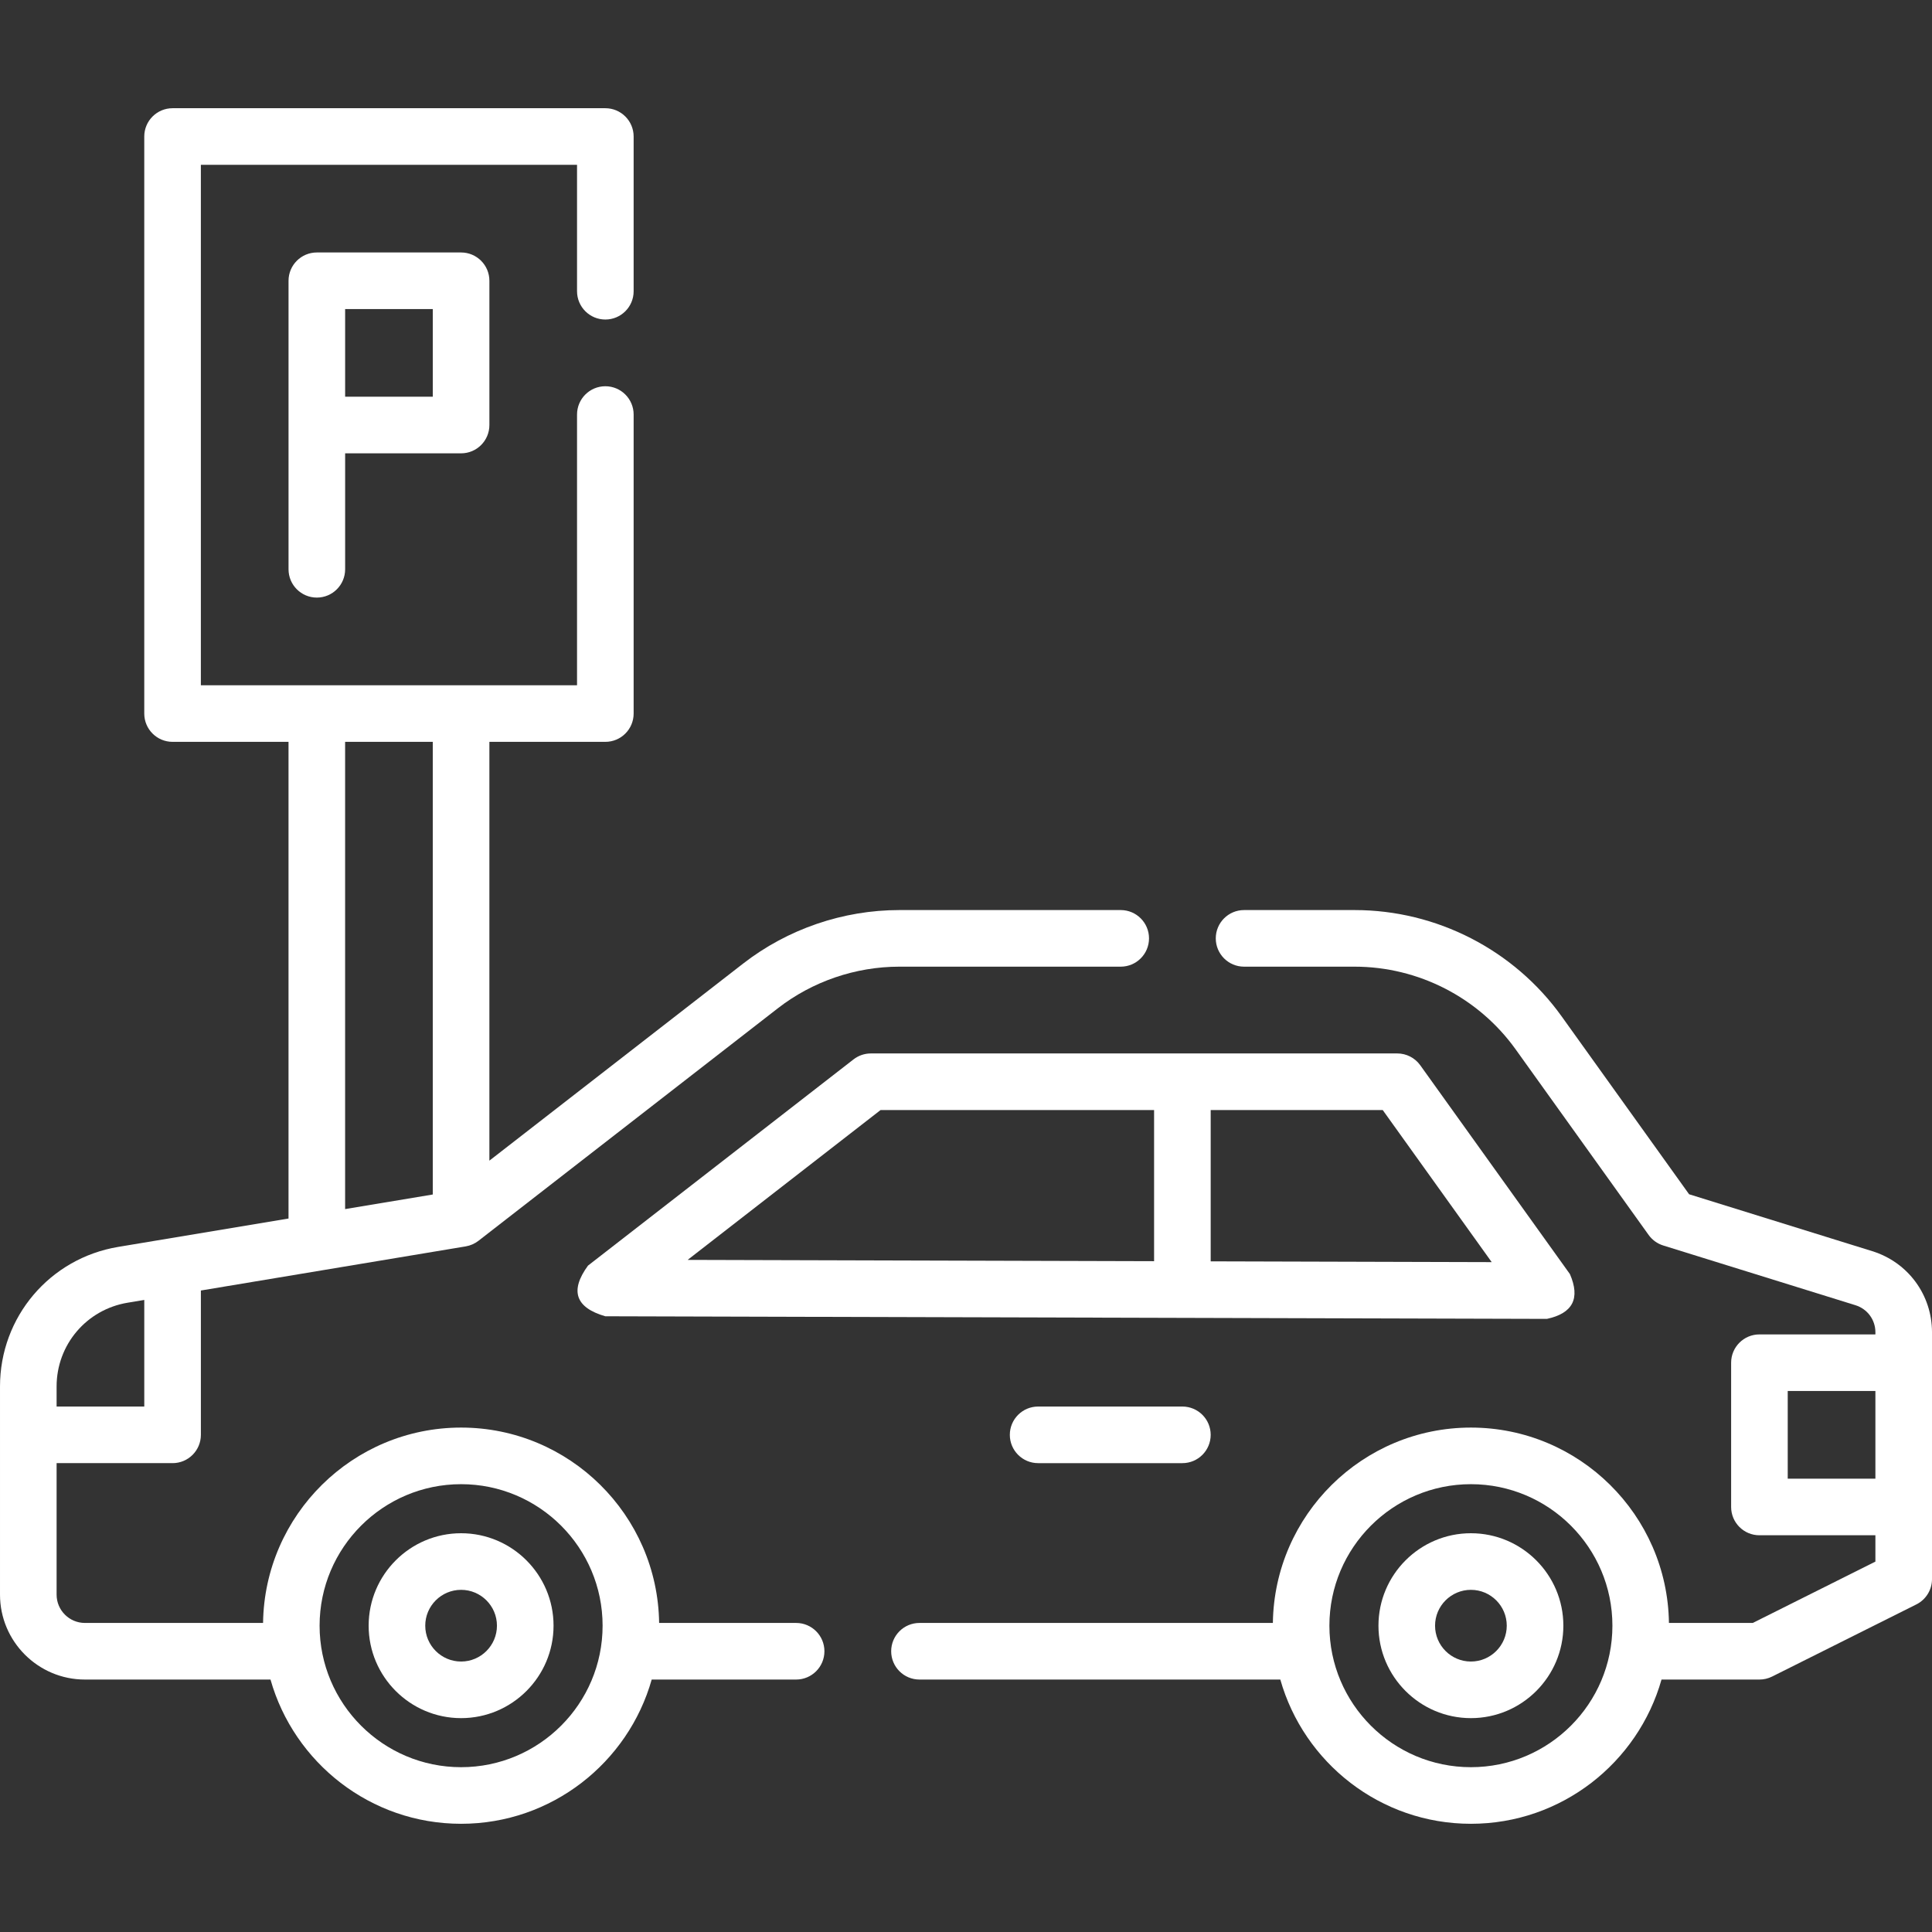 <?xml version="1.0"?>
<svg xmlns="http://www.w3.org/2000/svg" xmlns:xlink="http://www.w3.org/1999/xlink" xmlns:svgjs="http://svgjs.com/svgjs" version="1.1" width="512" height="512" x="0" y="0" viewBox="0 0 512 512" style="enable-background:new 0 0 512 512" xml:space="preserve" class=""><rect x="0" y="0" width="512" height="512" fill="#333333" stroke="none"/><g><g xmlns="http://www.w3.org/2000/svg"><path d="m210.98 430.097h-36.304c-.391-28.614-23.776-51.774-52.482-51.774s-52.09 23.16-52.481 51.774h-47.213c-4.136 0-7.5-3.364-7.5-7.5v-34.85h30.734c4.142 0 7.5-3.358 7.5-7.5v-38.25l70.188-11.693c1.213-.204 2.396-.719 3.368-1.475l79.34-61.621c9.159-7.115 20.594-11.033 32.199-11.033h58.671c4.142 0 7.5-3.358 7.5-7.5s-3.358-7.5-7.5-7.5h-58.67c-14.921 0-29.624 5.039-41.401 14.187l-67.239 52.222v-110.987h30.73c4.142 0 7.5-3.358 7.5-7.5v-79.24c0-4.142-3.358-7.5-7.5-7.5s-7.5 3.358-7.5 7.5v71.74h-99.69v-137.92h99.69v33.5c0 4.142 3.358 7.5 7.5 7.5s7.5-3.358 7.5-7.5v-41c0-4.142-3.358-7.5-7.5-7.5h-114.69c-4.142 0-7.5 3.358-7.5 7.5v152.92c0 4.142 3.358 7.5 7.5 7.5h30.73v126.325l-45.123 7.517c-18.158 3.026-31.337 18.583-31.337 36.988v55.17c0 12.407 10.093 22.5 22.5 22.5h49.183c6.235 22.031 26.511 38.226 50.511 38.226s44.276-16.194 50.512-38.226h38.274c4.142 0 7.5-3.358 7.5-7.5s-3.358-7.5-7.5-7.5zm-119.52-233.5h23.23v119.956l-23.23 3.87zm-57.658 148.638 4.432-.738v28.251h-23.234v-5.32c0-11.044 7.908-20.377 18.802-22.193zm88.393 123.088c-20.678 0-37.5-16.822-37.5-37.5s16.822-37.5 37.5-37.5 37.5 16.822 37.5 37.5c0 20.677-16.822 37.5-37.5 37.5z" fill="#ffffff" data-original="#000000" style=""/><path d="m496.175 331.575-48.545-15.083-33.773-47.133c-12.642-17.646-33.153-28.182-54.866-28.182h-29.3c-4.142 0-7.5 3.358-7.5 7.5s3.358 7.5 7.5 7.5h29.3c16.888 0 32.84 8.193 42.673 21.919l35.24 49.18c.952 1.328 2.311 2.309 3.872 2.793l50.948 15.83c3.156.982 5.277 3.862 5.277 7.169v.565h-30.734c-4.142 0-7.5 3.358-7.5 7.5v38.23c0 4.142 3.358 7.5 7.5 7.5h30.733v6.98l-32.501 16.255h-22.212c-.391-28.614-23.776-51.774-52.482-51.774-28.705 0-52.09 23.16-52.482 51.774h-93.653c-4.142 0-7.5 3.358-7.5 7.5s3.358 7.5 7.5 7.5h95.624c6.235 22.031 26.511 38.226 50.512 38.226s44.276-16.194 50.512-38.226h25.953c1.165 0 2.313-.271 3.355-.792l38.23-19.12c2.54-1.27 4.145-3.868 4.145-6.708v-65.41c-.001-9.913-6.36-18.549-15.826-21.493zm-106.37 136.748c-20.678 0-37.5-16.822-37.5-37.5s16.822-37.5 37.5-37.5 37.5 16.822 37.5 37.5c0 20.677-16.822 37.5-37.5 37.5zm83.961-76.461v-23.23h23.234v23.23z" fill="#ffffff" data-original="#000000" style=""/><path d="m409.949 349.518c6.861-1.471 8.893-5.428 6.096-11.869l-39.662-55.345c-1.408-1.965-3.678-3.131-6.096-3.131h-139.494c-1.666 0-3.285.555-4.601 1.577l-70.369 54.653c-4.857 6.652-3.33 11.127 4.58 13.423l249.524.692zm-176.585-55.346h72.481v40.056l-123.615-.343zm87.481 40.098v-40.098h45.589l28.883 40.305z" fill="#ffffff" data-original="#000000" style=""/><path d="m275.115 372.748c-4.142 0-7.5 3.358-7.5 7.5s3.358 7.5 7.5 7.5h38.23c4.142 0 7.5-3.358 7.5-7.5s-3.358-7.5-7.5-7.5z" fill="#ffffff" data-original="#000000" style=""/><path d="m83.965 66.907c-4.142 0-7.5 3.358-7.5 7.5v76.46c0 4.142 3.358 7.5 7.5 7.5s7.5-3.358 7.5-7.5v-30.73h30.73c4.142 0 7.5-3.358 7.5-7.5v-38.23c0-4.142-3.358-7.5-7.5-7.5zm30.73 38.23h-23.23v-23.23h23.23z" fill="#ffffff" data-original="#000000" style=""/><path d="m122.195 406.323c-13.509 0-24.5 10.991-24.5 24.5s10.991 24.5 24.5 24.5 24.5-10.991 24.5-24.5-10.991-24.5-24.5-24.5zm0 34c-5.238 0-9.5-4.262-9.5-9.5s4.262-9.5 9.5-9.5 9.5 4.262 9.5 9.5-4.262 9.5-9.5 9.5z" fill="#ffffff" data-original="#000000" style=""/><path d="m389.806 406.323c-13.509 0-24.5 10.991-24.5 24.5s10.991 24.5 24.5 24.5 24.5-10.991 24.5-24.5-10.991-24.5-24.5-24.5zm0 34c-5.238 0-9.5-4.262-9.5-9.5s4.262-9.5 9.5-9.5 9.5 4.262 9.5 9.5-4.262 9.5-9.5 9.5z" fill="#ffffff" data-original="#000000" style=""/></g></g></svg>
